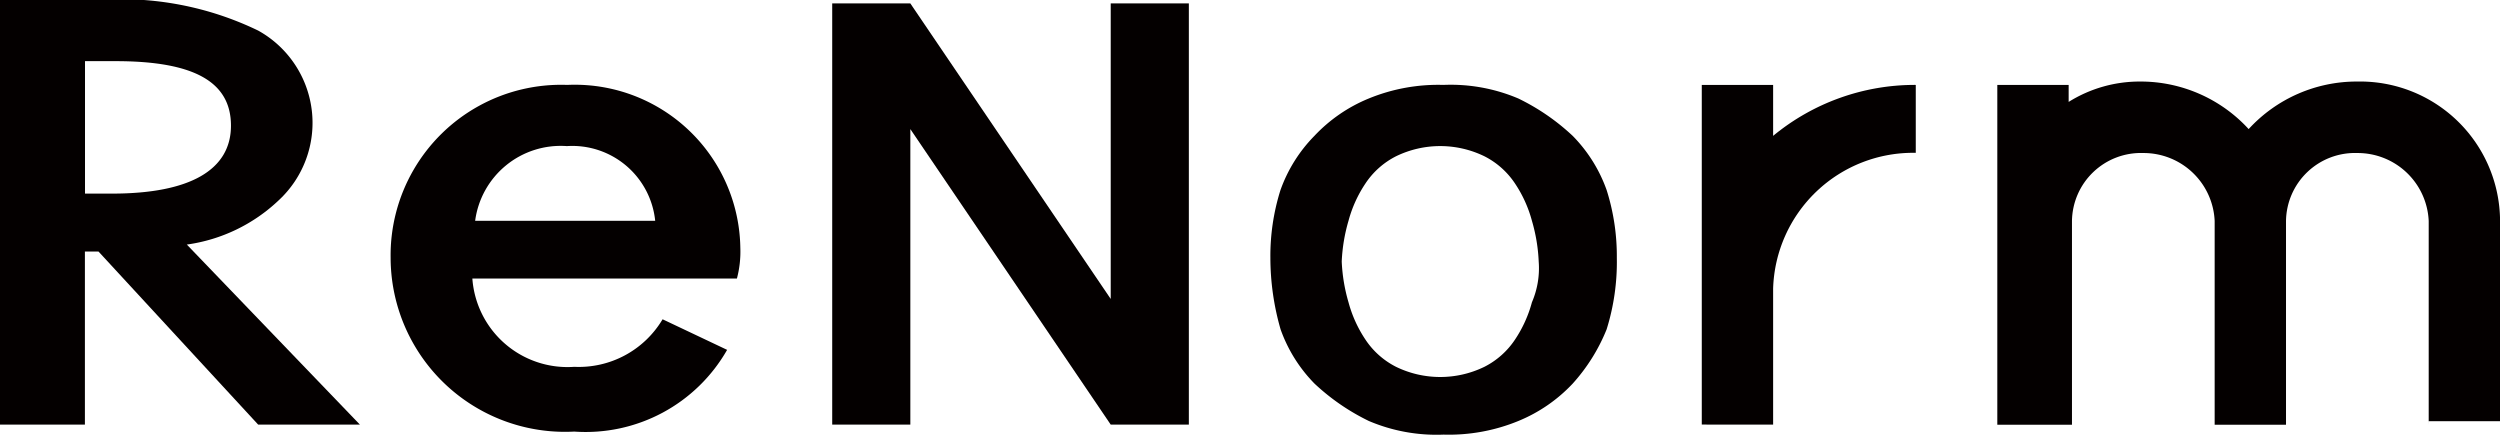 <svg xmlns="http://www.w3.org/2000/svg" width="52" height="9.044" viewBox="0 0 52 9.044">
  <g id="グループ_1613" data-name="グループ 1613" transform="translate(-1210.2 -998.6)">
    <path id="パス_755" data-name="パス 755" d="M45.086,23.687l3.6,3.745H46.57l-3.321-3.6h-.283v3.6H41.2V18.6h2.049a6.547,6.547,0,0,1,3.321.636,2.195,2.195,0,0,1,.424,3.533,3.468,3.468,0,0,1-1.908.918m-2.12-1.06h.565c1.625,0,2.473-.495,2.473-1.413s-.777-1.342-2.4-1.342h-.636v2.755Z" transform="translate(1169 980)" fill="#040000"/>
    <path id="パス_756" data-name="パス 756" d="M59.907,25.127H54.4a1.984,1.984,0,0,0,2.12,1.837,2.028,2.028,0,0,0,1.837-.989l1.342.636a3.387,3.387,0,0,1-3.179,1.7A3.627,3.627,0,0,1,52.7,24.7a3.547,3.547,0,0,1,3.674-3.6,3.444,3.444,0,0,1,3.6,3.391,2.18,2.18,0,0,1-.071.636m-1.7-1.2a1.733,1.733,0,0,0-1.837-1.554,1.794,1.794,0,0,0-1.908,1.554Z" transform="translate(1165.625 979.266)" fill="#040000"/>
    <path id="パス_757" data-name="パス 757" d="M71.493,18.7h1.625v8.761H71.493l-4.168-6.147v6.147H65.7V18.7h1.625l4.168,6.147Z" transform="translate(1161.81 979.971)" fill="#040000"/>
    <path id="パス_758" data-name="パス 758" d="M92.784,25.339v2.826H91.3V21.1h1.484v1.06a4.63,4.63,0,0,1,2.967-1.06v1.413a2.912,2.912,0,0,0-2.967,2.826" transform="translate(1154.297 979.266)" fill="#040000"/>
    <path id="パス_759" data-name="パス 759" d="M108.973,28.136V23.9a1.479,1.479,0,0,0-1.484-1.413,1.434,1.434,0,0,0-1.484,1.413v4.239h-1.484V23.9a1.479,1.479,0,0,0-1.484-1.413,1.434,1.434,0,0,0-1.484,1.413v4.239H100V21.071h1.484v.353A2.781,2.781,0,0,1,102.967,21a3.048,3.048,0,0,1,2.261.989A3.048,3.048,0,0,1,107.489,21a2.912,2.912,0,0,1,2.967,2.826v4.239h-1.484Z" transform="translate(1151.744 979.296)" fill="#040000"/>
    <g id="グループ_1609" data-name="グループ 1609" transform="translate(1236.624 1000.366)">
      <path id="パス_760" data-name="パス 760" d="M85.595,23.29a3.077,3.077,0,0,0-.707-1.13,4.555,4.555,0,0,0-1.13-.777A3.594,3.594,0,0,0,82.2,21.1a3.8,3.8,0,0,0-1.554.283,3.228,3.228,0,0,0-1.13.777,3.077,3.077,0,0,0-.707,1.13A4.555,4.555,0,0,0,78.6,24.7a5.378,5.378,0,0,0,.212,1.484,3.077,3.077,0,0,0,.707,1.13,4.555,4.555,0,0,0,1.13.777,3.594,3.594,0,0,0,1.554.283,3.8,3.8,0,0,0,1.554-.283,3.228,3.228,0,0,0,1.13-.777,3.8,3.8,0,0,0,.707-1.13,4.7,4.7,0,0,0,.212-1.484A4.555,4.555,0,0,0,85.595,23.29ZM84.04,25.622a2.612,2.612,0,0,1-.353.777,1.668,1.668,0,0,1-.636.565,2.1,2.1,0,0,1-1.837,0,1.668,1.668,0,0,1-.636-.565,2.612,2.612,0,0,1-.353-.777,3.546,3.546,0,0,1-.141-.848,3.546,3.546,0,0,1,.141-.848,2.612,2.612,0,0,1,.353-.777,1.668,1.668,0,0,1,.636-.565,2.1,2.1,0,0,1,1.837,0,1.668,1.668,0,0,1,.636.565,2.612,2.612,0,0,1,.353.777,3.546,3.546,0,0,1,.141.848A1.792,1.792,0,0,1,84.04,25.622Z" transform="translate(-78.6 -21.1)" fill="#040000"/>
    </g>
  </g>
</svg>
